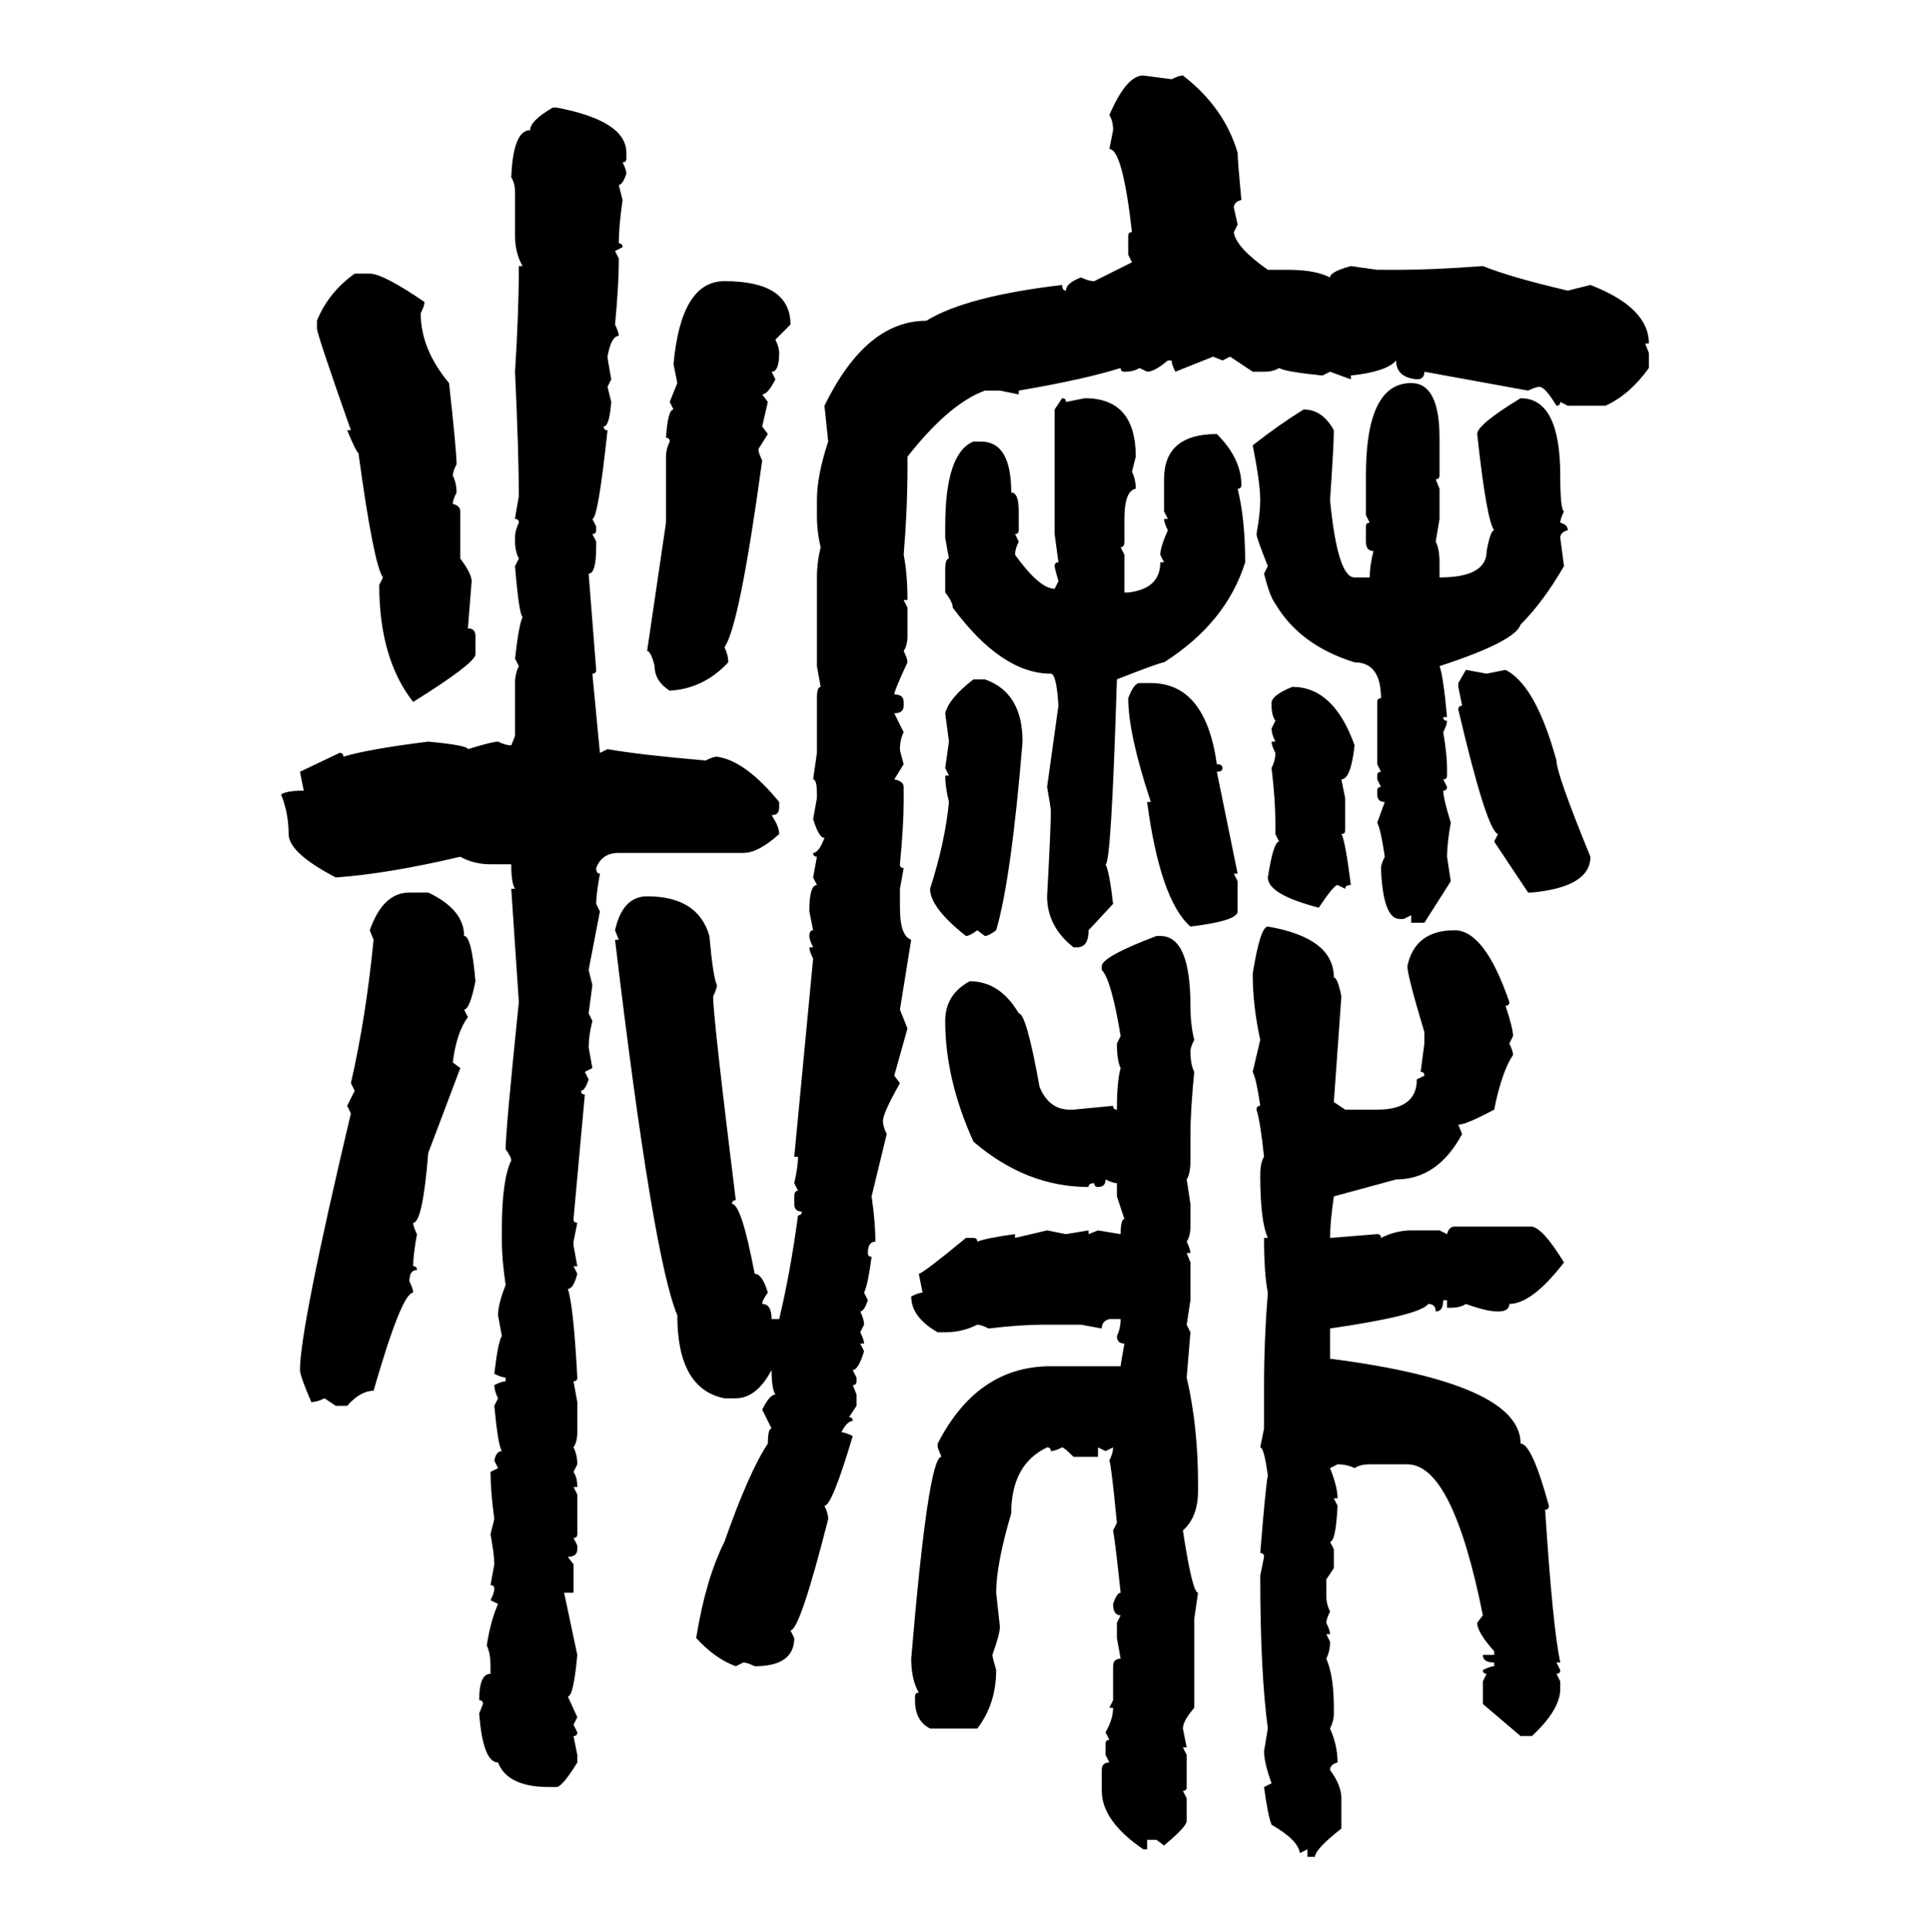 <svg xmlns="http://www.w3.org/2000/svg" xmlns:xlink="http://www.w3.org/1999/xlink" width="299.707" height="300"><path d="M177.54 11.72L177.54 11.72L181.93 12.30Q183.11 11.72 183.69 11.72L183.69 11.72Q190.14 16.70 192.19 23.73L192.19 23.73Q192.19 24.90 192.77 31.05L192.77 31.05Q191.60 31.35 191.60 32.23L191.60 32.23L192.19 34.86L191.60 36.04Q191.89 38.38 196.88 41.89L196.88 41.89L200.10 41.89Q204.20 41.89 206.54 43.07L206.54 43.07Q206.54 42.19 209.77 41.31L209.77 41.31L213.87 41.89L217.38 41.89Q222.36 41.89 230.27 41.31L230.27 41.31Q234.67 43.07 243.46 45.12L243.46 45.12L246.97 44.24Q256.05 47.75 256.05 53.32L256.05 53.32L255.47 53.32L256.05 54.79L256.05 57.13Q253.13 61.23 249.32 62.99L249.32 62.99L243.46 62.99L242.29 62.40Q242.29 62.99 241.70 62.99L241.70 62.99Q239.94 60.06 239.06 60.06L239.06 60.06Q238.48 60.06 237.30 60.64L237.30 60.64L221.19 57.71Q221.19 58.89 220.02 58.89L220.02 58.89Q216.80 58.59 216.80 55.96L216.80 55.96Q215.33 57.71 209.77 58.30L209.77 58.30L209.77 58.89L206.54 57.71L205.37 58.30Q199.51 57.71 198.63 57.13L198.63 57.13Q197.75 57.71 196.29 57.71L196.29 57.71L194.53 57.71L191.02 55.37L189.84 55.96L188.38 55.37L182.52 57.71Q181.93 56.54 181.93 55.96L181.93 55.96L181.35 55.96Q179.30 57.71 178.13 57.71L178.13 57.71L176.95 57.13Q176.07 57.71 174.61 57.71L174.61 57.71Q174.02 57.71 174.02 57.13L174.02 57.13Q168.46 58.89 158.20 60.64L158.20 60.64L158.20 61.23L155.27 60.64L152.93 60.64Q147.36 62.70 140.92 70.90L140.92 70.90L140.92 72.66Q140.92 79.10 140.33 86.13L140.33 86.13Q140.92 89.06 140.92 93.16L140.92 93.16L140.33 93.16L140.92 94.34L140.92 98.73Q140.92 100.20 140.33 101.07L140.33 101.07Q140.92 102.25 140.92 102.83L140.92 102.83Q138.87 107.23 138.87 107.81L138.87 107.81Q140.33 107.81 140.33 108.98L140.33 108.98L140.33 109.57Q140.33 110.74 138.87 110.74L138.87 110.74L140.33 113.67Q139.75 114.84 139.75 116.31L139.75 116.31Q139.75 116.60 140.33 118.65L140.33 118.65L138.87 121.00Q140.33 121.29 140.33 122.17L140.33 122.17L140.33 124.51Q140.33 128.03 139.75 134.18L139.75 134.18Q139.75 134.77 140.33 134.77L140.33 134.77L139.75 137.99L139.75 140.92Q139.75 145.31 141.50 145.90L141.50 145.90L139.75 156.74L140.92 159.67L138.87 166.99L139.75 168.16Q137.11 172.85 137.11 174.02L137.11 174.02Q137.11 174.90 137.70 176.07L137.70 176.07L135.35 185.74Q135.94 189.84 135.94 192.77L135.94 192.77Q134.77 192.77 134.77 194.53L134.77 194.53Q134.77 195.12 135.35 195.12L135.35 195.12Q134.77 199.51 134.18 200.68L134.18 200.68L134.77 201.86Q134.18 203.61 133.59 203.61L133.59 203.61Q134.18 204.79 134.18 205.66L134.18 205.66L133.59 206.84Q134.18 208.01 134.18 208.59L134.18 208.59L133.59 208.59L134.18 209.77Q133.30 212.70 132.42 212.70L132.42 212.70L133.01 213.87L133.01 214.45Q133.01 215.04 132.42 215.04L132.42 215.04L133.01 216.50L133.01 218.26L131.84 220.02Q132.42 220.02 132.42 220.61L132.42 220.61Q131.54 220.61 130.66 222.36L130.66 222.36Q131.25 222.36 132.42 222.95L132.42 222.95Q129.20 233.79 128.03 233.79L128.03 233.79Q128.61 234.96 128.61 235.84L128.61 235.84Q124.22 253.13 122.75 253.13L122.75 253.13L123.34 254.30Q123.34 258.69 117.19 258.69L117.19 258.69Q116.02 258.11 115.43 258.11L115.43 258.11L114.26 258.69Q111.04 257.52 108.11 254.30L108.11 254.30Q109.57 245.21 112.50 239.36L112.50 239.36Q116.31 228.52 119.24 224.12L119.24 224.12Q119.24 221.78 119.82 221.78L119.82 221.78L118.36 218.85Q119.53 216.50 120.41 216.50L120.41 216.50Q119.82 215.63 119.82 212.70L119.82 212.70Q117.48 217.09 114.26 217.09L114.26 217.09L112.50 217.09Q105.18 215.63 105.18 204.20L105.18 204.20Q101.37 195.12 95.51 145.90L95.51 145.90L96.09 145.90L95.51 144.43Q96.68 139.16 100.49 139.16L100.49 139.16Q108.40 139.16 110.16 145.31L110.16 145.31Q110.74 151.76 111.33 152.93L111.33 152.93Q111.33 153.52 110.74 154.69L110.74 154.69Q110.74 157.91 114.26 186.33L114.26 186.33Q113.67 186.33 113.67 186.91L113.67 186.91Q115.14 186.91 117.19 197.75L117.19 197.75Q118.36 197.75 119.24 200.68L119.24 200.68Q118.36 201.86 118.36 202.44L118.36 202.44Q119.82 202.44 119.82 204.79L119.82 204.79L121.00 204.79Q122.75 197.46 123.93 188.67L123.93 188.67Q124.51 188.67 124.51 188.09L124.51 188.09Q123.34 188.09 123.34 186.91L123.34 186.91L123.34 185.74Q123.34 184.86 123.93 184.86L123.93 184.86L123.34 183.69Q123.93 181.05 123.93 179.59L123.93 179.59L123.34 179.59L126.27 148.83Q125.68 147.66 125.68 147.07L125.68 147.07L126.27 147.07Q125.68 145.90 125.68 145.31L125.68 145.31Q125.68 144.43 126.27 144.43L126.27 144.43L125.68 141.50Q125.68 137.40 126.86 137.40L126.86 137.40L126.27 136.23L126.86 133.01Q126.27 133.01 126.27 132.42L126.27 132.42Q127.15 132.42 128.03 130.08L128.03 130.08Q127.15 130.08 126.27 127.15L126.27 127.15L126.86 123.93L126.86 123.34Q126.86 121.00 126.27 121.00L126.27 121.00L126.86 116.89L126.86 108.40Q126.86 106.64 127.44 106.64L127.44 106.64L126.86 103.42L126.86 89.65Q126.86 87.30 127.44 84.96L127.44 84.96Q126.86 82.62 126.86 79.98L126.86 79.98L126.86 77.64Q126.86 73.83 128.61 68.55L128.61 68.55L128.03 62.99Q134.47 49.80 143.85 49.80L143.85 49.80Q150 46.00 164.94 44.24L164.94 44.24Q164.94 45.12 165.53 45.12L165.53 45.12Q165.53 43.95 167.87 43.07L167.87 43.07Q169.04 43.65 169.92 43.65L169.92 43.65L175.78 40.72L175.20 39.55L175.20 36.62Q175.20 36.04 175.78 36.04L175.78 36.04Q174.32 23.14 172.27 23.14L172.27 23.14L172.85 20.21Q172.85 18.75 172.27 17.87L172.27 17.87Q174.90 11.72 177.54 11.72ZM85.84 16.70L85.84 16.70L86.43 16.70Q97.27 18.75 97.27 23.73L97.27 23.73L97.27 24.61Q97.27 25.20 96.68 25.20L96.68 25.20Q97.27 26.37 97.27 26.95L97.27 26.95Q96.68 28.71 96.09 28.71L96.09 28.71L96.68 31.05Q96.09 35.16 96.09 37.79L96.09 37.79Q96.68 37.79 96.68 38.38L96.68 38.38L95.51 38.96L96.09 40.14L96.09 40.72Q96.09 44.24 95.51 50.39L95.51 50.39Q96.09 51.56 96.09 52.15L96.09 52.15Q94.92 52.15 94.34 55.37L94.34 55.37Q94.34 55.66 94.92 58.89L94.92 58.89L94.34 60.06L94.92 62.40Q94.63 66.21 93.75 66.21L93.75 66.21Q93.75 66.80 94.34 66.80L94.34 66.80Q92.87 80.57 91.99 80.57L91.99 80.57L92.58 81.74L92.58 82.32Q92.58 82.91 91.99 82.91L91.99 82.91L92.58 84.08L92.58 84.96Q92.58 89.06 91.41 89.06L91.41 89.06L92.58 104.00Q92.58 104.59 91.99 104.59L91.99 104.59L93.16 116.89L94.34 116.31Q99.32 117.19 109.57 118.07L109.57 118.07Q110.74 117.48 111.33 117.48L111.33 117.48Q115.72 118.07 121.00 124.51L121.00 124.51L121.00 125.39Q121.00 126.56 119.82 126.56L119.82 126.56Q121.00 128.32 121.00 129.49L121.00 129.49Q117.77 132.42 115.43 132.42L115.43 132.42L96.09 132.42Q93.46 132.42 92.58 134.77L92.58 134.77Q92.58 135.64 93.16 135.64L93.16 135.64Q92.58 138.87 92.58 140.33L92.58 140.33L93.16 141.50L91.41 150.59L91.99 152.93L91.41 157.32L91.99 158.50Q91.41 160.84 91.41 162.60L91.41 162.60L91.99 165.82L90.82 166.41L91.41 167.58Q90.82 169.34 90.23 169.34L90.23 169.34Q90.23 169.92 90.82 169.92L90.82 169.92L89.06 189.26Q89.06 189.84 89.65 189.84L89.65 189.84L89.06 192.77L89.06 193.36L89.65 196.58L89.06 196.58L89.65 197.75Q89.06 200.10 88.18 200.10L88.18 200.10Q89.06 202.73 89.65 213.87L89.65 213.87Q89.65 214.45 89.06 214.45L89.06 214.45L89.65 217.68L89.65 222.36Q89.65 223.83 89.06 224.71L89.06 224.71Q89.65 225.88 89.65 227.34L89.65 227.34L89.06 228.52Q89.65 229.39 89.65 230.86L89.65 230.86L89.06 230.86L89.65 232.03L89.65 238.18Q89.65 238.77 89.06 238.77L89.06 238.77L89.65 239.94L89.65 240.53Q89.65 241.70 88.18 241.70L88.18 241.70L89.06 242.87L89.06 247.27L87.60 247.27L89.65 256.93Q89.06 263.38 88.18 263.38L88.18 263.38L89.65 266.60L89.06 267.77L89.65 268.95Q89.65 269.53 89.06 269.53L89.06 269.53L89.65 272.46L89.65 273.63Q87.30 277.44 86.43 277.44L86.43 277.44L85.25 277.44Q78.81 277.44 77.34 273.63L77.34 273.63Q75 273.63 74.41 266.02L74.41 266.02L75 264.55Q75 263.96 74.41 263.96L74.41 263.96Q74.41 259.86 76.17 259.86L76.17 259.86L76.17 258.69Q76.17 256.64 75.59 255.47L75.59 255.47Q76.17 251.66 77.34 249.02L77.34 249.02L76.17 248.44Q76.76 247.27 76.76 246.68L76.76 246.68Q76.76 246.09 76.17 246.09L76.17 246.09L76.76 242.87Q76.76 241.41 76.17 238.18L76.17 238.18L76.76 235.84Q76.17 231.45 76.17 228.52L76.17 228.52L77.34 227.93L76.76 226.76Q77.05 225.29 77.93 225.29L77.93 225.29Q77.34 224.41 76.76 218.26L76.76 218.26L77.34 217.09Q76.76 215.92 76.76 215.04L76.76 215.04Q77.93 214.45 78.52 214.45L78.52 214.45L78.52 213.87Q77.93 213.87 76.76 213.28L76.76 213.28Q77.34 208.30 77.93 207.42L77.93 207.42L77.34 204.20Q77.34 202.44 78.52 199.51L78.52 199.51Q77.93 195.41 77.93 192.77L77.93 192.77L77.93 191.02Q77.93 183.11 79.39 180.18L79.39 180.18Q79.39 179.59 78.52 178.42L78.52 178.42Q78.52 175.49 80.57 155.57L80.57 155.57L79.39 137.99L79.98 137.99Q79.39 137.11 79.39 134.18L79.39 134.18L76.17 134.18Q73.54 134.18 71.48 133.01L71.48 133.01Q60.35 135.64 52.15 136.23L52.15 136.23Q44.82 132.42 44.82 129.49L44.82 129.49Q44.82 126.27 43.65 123.34L43.65 123.34Q44.53 122.75 47.17 122.75L47.17 122.75L46.58 119.82L52.73 116.89Q53.32 116.89 53.32 117.48L53.32 117.48Q57.13 116.31 66.50 115.14L66.50 115.14Q72.66 115.72 72.66 116.31L72.66 116.31Q76.46 115.14 77.34 115.14L77.34 115.14Q78.52 115.72 79.39 115.72L79.39 115.72L79.98 114.26L79.98 106.05Q79.98 104.59 80.57 103.42L80.57 103.42L79.98 102.25Q80.57 96.97 81.15 95.80L81.15 95.80Q80.57 95.21 79.98 87.89L79.98 87.89L80.57 86.72Q79.98 85.55 79.98 84.08L79.98 84.08L79.98 83.50Q79.98 82.32 80.57 81.15L80.57 81.15Q80.57 80.57 79.98 80.57L79.98 80.57Q79.98 80.27 80.57 77.05L80.57 77.05Q80.57 70.61 79.98 57.71L79.98 57.71Q80.57 48.34 80.57 41.31L80.57 41.31L81.15 41.31Q79.98 39.26 79.98 36.62L79.98 36.62L79.98 29.88Q79.98 28.42 79.39 27.54L79.39 27.54Q79.69 20.21 82.32 20.21L82.32 20.21Q82.32 18.75 85.84 16.70ZM55.08 42.48L55.08 42.48L57.42 42.48Q59.47 42.48 65.92 46.88L65.92 46.88Q65.92 47.46 65.33 48.63L65.33 48.63Q65.33 54.20 69.73 59.47L69.73 59.47Q70.90 70.02 70.90 72.07L70.90 72.07Q70.31 73.24 70.31 73.83L70.31 73.83Q70.90 75 70.90 76.46L70.90 76.46Q70.31 77.64 70.31 78.22L70.31 78.22Q71.48 78.52 71.48 79.39L71.48 79.39L71.48 86.72Q73.24 89.06 73.24 90.23L73.24 90.23L72.66 97.56Q73.83 97.56 73.83 98.73L73.83 98.73L73.83 101.66Q73.54 103.13 64.16 108.98L64.16 108.98Q58.89 102.25 58.89 90.82L58.89 90.82L59.47 89.65Q58.01 87.60 55.66 70.31L55.66 70.31Q55.37 70.31 53.91 66.80L53.91 66.80L54.49 66.80Q49.22 51.86 49.22 50.98L49.22 50.98L49.22 49.80Q50.98 45.41 55.08 42.48ZM112.50 43.65L112.50 43.65Q122.75 43.65 122.75 50.39L122.75 50.39L120.41 52.73Q121.00 53.91 121.00 54.79L121.00 54.79Q121.00 57.71 119.82 57.71L119.82 57.71L120.41 58.89Q119.24 61.23 118.36 61.23L118.36 61.23L119.24 62.40L118.36 66.21L119.24 67.38L117.77 69.73Q117.77 70.31 118.36 71.48L118.36 71.48Q114.84 97.27 112.50 100.49L112.50 100.49Q113.09 101.66 113.09 102.83L113.09 102.83Q109.28 106.93 104.00 107.23L104.00 107.23Q101.66 105.76 101.66 103.42L101.66 103.42Q101.07 101.07 100.49 101.07L100.49 101.07L103.42 81.15L103.42 70.90Q103.42 69.73 104.00 68.55L104.00 68.55Q104.00 67.97 103.42 67.97L103.42 67.97Q103.71 63.57 104.59 63.57L104.59 63.57L104.00 62.40L105.18 59.47L104.59 56.54Q105.76 43.65 112.50 43.65ZM219.14 59.47L219.14 59.47Q223.54 59.47 223.54 67.97L223.54 67.97L223.54 73.83Q223.54 74.41 222.95 74.41L222.95 74.41L223.54 75.88L223.54 80.57L222.95 84.08Q223.54 85.25 223.54 87.30L223.54 87.30L223.54 89.65Q230.86 89.65 230.86 85.55L230.86 85.55Q231.45 82.32 232.03 82.32L232.03 82.32Q230.86 80.86 229.39 67.38L229.39 67.38Q229.39 65.92 236.13 61.82L236.13 61.82Q242.29 61.82 242.29 73.83L242.29 73.83Q242.29 79.10 242.87 79.39L242.87 79.39Q242.29 80.57 242.29 81.15L242.29 81.15Q243.46 81.45 243.46 82.32L243.46 82.32Q242.29 82.62 242.29 83.50L242.29 83.50L242.87 87.89Q239.65 93.46 236.13 96.97L236.13 96.97Q235.25 99.61 223.54 103.42L223.54 103.42Q224.12 104.88 224.71 111.33L224.71 111.33L224.12 111.33Q224.12 111.91 224.71 111.91L224.71 111.91Q224.71 112.50 224.12 113.67L224.12 113.67Q224.71 117.19 224.71 119.24L224.71 119.24L224.71 120.41Q224.71 121.00 224.12 121.00L224.12 121.00L224.71 122.17Q224.71 122.75 224.12 122.75L224.12 122.75Q224.12 123.93 225.29 127.73L225.29 127.73Q224.71 130.96 224.71 133.01L224.71 133.01L225.29 136.82L221.19 143.26L219.14 143.26L219.14 142.09L217.97 142.68L217.38 142.68Q214.75 142.68 214.45 134.77L214.45 134.77Q214.45 134.18 215.04 133.01L215.04 133.01Q214.45 128.91 213.87 127.73L213.87 127.73L215.04 124.51Q213.87 124.51 213.87 123.34L213.87 123.34L213.87 122.75Q213.87 122.17 214.45 122.17L214.45 122.17L213.87 121.00L213.87 120.41Q213.87 119.82 214.45 119.82L214.45 119.82L213.87 118.65L213.87 108.98Q213.87 108.40 214.45 108.40L214.45 108.40Q214.45 102.83 210.35 102.83L210.35 102.83Q201.86 100.20 198.05 93.75L198.05 93.75Q197.17 92.58 196.29 89.06L196.29 89.06L196.88 87.89Q195.12 83.50 195.12 82.91L195.12 82.91Q195.70 79.69 195.70 77.64L195.70 77.64Q195.70 75 194.53 69.14L194.53 69.14Q198.63 65.92 202.44 63.57L202.44 63.57Q205.37 63.57 207.13 66.80L207.13 66.80Q207.13 69.14 206.54 77.64L206.54 77.64Q207.71 89.65 210.35 89.65L210.35 89.65L212.70 89.65Q212.70 87.89 213.28 85.55L213.28 85.55Q212.11 85.55 212.11 84.08L212.11 84.08L212.11 81.74Q212.11 81.15 212.70 81.15L212.70 81.15L212.11 79.98L212.11 73.83Q212.11 59.47 219.14 59.47ZM163.77 63.57L164.94 61.82Q165.53 61.82 165.53 62.40L165.53 62.40L168.46 61.82Q176.37 61.82 176.37 70.90L176.37 70.90L175.78 73.24Q176.37 74.41 176.37 75.88L176.37 75.88Q174.61 76.17 174.61 80.57L174.61 80.57L174.61 84.08Q174.61 84.96 174.02 84.96L174.02 84.96L174.61 86.13L174.61 91.99L175.20 91.99Q180.18 91.41 180.18 87.30L180.18 87.30L180.76 87.30L180.18 86.13Q180.18 84.96 181.35 82.32L181.35 82.32Q180.76 81.15 180.76 80.57L180.76 80.57L181.35 80.57L180.76 79.39L180.76 74.41Q180.76 67.38 188.96 67.38L188.96 67.38Q192.77 71.19 192.77 75.29L192.77 75.29Q192.77 75.88 192.19 75.88L192.19 75.88Q193.36 80.57 193.36 87.30L193.36 87.30Q190.43 96.68 180.76 102.83L180.76 102.83Q180.18 102.83 173.44 105.47L173.44 105.47Q172.56 134.18 171.68 134.18L171.68 134.18Q172.27 135.35 172.85 140.33L172.85 140.33L169.04 144.43Q169.04 147.07 167.29 147.07L167.29 147.07L166.70 147.07Q162.60 143.85 162.60 139.16L162.60 139.16Q163.18 128.61 163.18 125.98L163.18 125.98Q163.18 125.39 162.60 122.17L162.60 122.17L164.36 109.57Q164.06 104.59 163.18 104.59L163.18 104.59Q155.57 104.59 147.95 94.34L147.95 94.34Q147.95 93.46 146.78 91.99L146.78 91.99L146.78 88.48Q146.78 86.72 147.36 86.72L147.36 86.72L146.78 83.50L146.78 81.74Q146.78 70.31 151.17 68.55L151.17 68.55L152.34 68.55Q157.03 68.55 157.03 76.46L157.03 76.46Q158.20 76.46 158.20 79.39L158.20 79.39L158.20 82.32Q158.20 82.91 157.62 82.91L157.62 82.91L158.20 84.08Q157.62 85.25 157.62 86.13L157.62 86.13Q161.43 91.41 163.77 91.41L163.77 91.41L164.36 90.23Q163.77 88.18 163.77 87.89L163.77 87.89Q163.77 87.30 164.36 87.30L164.36 87.30L163.77 82.91L163.77 63.57ZM226.46 106.05L227.64 104.00L230.86 104.59L233.79 104.00Q238.48 106.35 241.70 118.07L241.70 118.07Q241.70 120.12 246.97 133.01L246.97 133.01Q246.97 137.70 237.89 138.57L237.89 138.57L237.30 138.57L232.03 130.66L232.62 129.49Q230.86 128.91 226.46 110.16L226.46 110.16Q226.46 109.57 227.05 109.57L227.05 109.57L226.46 106.64L226.46 106.05ZM151.17 105.47L151.17 105.47L152.93 105.47Q158.79 107.52 158.79 115.14L158.79 115.14Q157.03 136.52 154.69 144.43L154.69 144.43Q153.52 145.31 152.93 145.31L152.93 145.31L151.76 144.43Q150.59 145.31 150 145.31L150 145.31Q144.43 140.92 144.43 137.99L144.43 137.99Q146.78 130.66 147.36 124.51L147.36 124.51Q146.78 122.17 146.78 120.41L146.78 120.41L147.36 120.41L146.78 119.24L147.36 115.14L146.78 110.74Q147.36 108.40 151.17 105.47ZM176.95 106.05L176.95 106.05L178.71 106.05Q187.21 106.05 188.96 118.65L188.96 118.65Q189.84 118.65 189.84 119.24L189.84 119.24Q189.84 119.82 188.96 119.82L188.96 119.82L192.19 135.64L191.60 135.64L192.19 136.82L192.19 141.50Q192.19 142.97 184.86 143.85L184.86 143.85Q180.18 139.75 178.13 124.51L178.13 124.51L178.71 124.51Q175.20 113.96 175.20 108.40L175.20 108.40Q176.07 106.05 176.95 106.05ZM200.68 106.64L200.68 106.64Q207.13 106.64 210.35 115.72L210.35 115.72Q209.77 121.00 208.30 121.00L208.30 121.00L208.89 123.93L208.89 128.91Q208.89 129.49 208.30 129.49L208.30 129.49Q208.89 130.37 209.77 137.40L209.77 137.40Q208.89 137.40 208.89 137.99L208.89 137.99L207.71 137.40Q207.13 137.40 204.79 140.92L204.79 140.92Q196.88 138.87 196.88 136.23L196.88 136.23Q197.75 130.66 198.63 130.66L198.63 130.66L198.05 129.49L198.05 127.73Q198.05 124.22 197.46 119.24L197.46 119.24Q198.05 118.07 198.05 116.89L198.05 116.89Q197.46 115.72 197.46 115.14L197.46 115.14L198.05 115.14Q197.46 113.96 197.46 113.09L197.46 113.09L198.05 111.91Q197.46 111.04 197.46 109.57L197.46 109.57L197.46 108.98Q197.75 107.81 200.68 106.64ZM63.57 138.57L63.57 138.57L66.50 138.57Q72.07 141.21 72.07 145.31L72.07 145.31Q73.24 145.31 73.83 152.34L73.83 152.34Q72.95 156.74 72.07 156.74L72.07 156.74L72.66 157.91Q70.90 160.25 70.31 164.94L70.31 164.94L71.48 165.82L66.50 179.00Q65.63 189.84 64.16 189.84L64.16 189.84Q64.16 190.43 64.75 191.60L64.75 191.60Q64.16 194.82 64.16 196.58L64.16 196.58Q64.75 196.58 64.75 197.17L64.75 197.17Q63.57 197.17 63.57 198.93L63.57 198.93Q64.16 200.10 64.16 200.68L64.16 200.68Q62.40 200.68 58.01 215.92L58.01 215.92Q55.96 215.92 53.91 218.26L53.91 218.26L52.15 218.26L50.39 217.09Q49.22 217.68 48.34 217.68L48.34 217.68Q46.58 213.57 46.58 212.70L46.58 212.70Q46.58 206.25 54.49 172.85L54.49 172.85L53.91 171.68L55.08 169.34L54.49 168.16Q56.84 157.91 58.01 145.90L58.01 145.90L57.42 144.43Q59.47 138.57 63.57 138.57ZM196.88 143.85L196.88 143.85Q207.13 145.61 207.13 151.76L207.13 151.76Q207.71 151.76 208.30 154.69L208.30 154.69L207.13 171.09L208.89 172.27L213.87 172.27Q220.02 172.27 220.02 167.58L220.02 167.58L221.19 166.99Q221.19 166.41 220.61 166.41L220.61 166.41L221.19 162.01L221.19 160.25Q218.55 151.46 218.55 150L218.55 150Q219.73 144.43 225.88 144.43L225.88 144.43Q230.57 144.43 234.38 155.57L234.38 155.57Q234.38 156.15 233.79 156.15L233.79 156.15Q234.96 159.67 234.96 160.84L234.96 160.84L234.38 162.01Q234.96 163.18 234.96 163.77L234.96 163.77Q233.20 166.41 232.03 172.27L232.03 172.27Q227.64 174.61 226.46 174.61L226.46 174.61L227.05 176.07Q223.24 183.11 216.80 183.11L216.80 183.11L207.13 185.74Q206.54 189.84 206.54 192.19L206.54 192.19L213.87 191.60Q214.45 191.60 214.45 192.19L214.45 192.19Q216.80 191.02 219.14 191.02L219.14 191.02L223.54 191.02L224.71 191.60Q225 190.43 225.88 190.43L225.88 190.43L237.89 190.43Q239.65 190.72 242.87 196.00L242.87 196.00Q237.89 202.44 234.38 202.44L234.38 202.44Q234.38 203.61 232.62 203.61L232.62 203.61Q230.86 203.61 227.64 202.44L227.64 202.44Q226.76 203.03 225.29 203.03L225.29 203.03L224.71 203.03L224.71 201.86L224.12 201.86Q224.12 203.61 222.95 203.61L222.95 203.61Q222.95 202.44 221.78 202.44L221.78 202.44Q220.61 204.20 206.54 206.25L206.54 206.25L206.54 210.94Q236.13 214.75 236.13 224.12L236.13 224.12Q237.89 224.12 240.53 233.79L240.53 233.79Q240.53 234.38 239.94 234.38L239.94 234.38Q241.11 252.54 242.29 258.11L242.29 258.11L241.70 258.11L242.29 259.28Q242.29 259.86 241.70 259.86L241.70 259.86L242.29 261.04L242.29 262.21Q242.29 265.43 237.89 269.53L237.89 269.53L236.13 269.53L230.27 264.55L230.27 261.04L230.86 259.86Q230.27 259.86 230.27 259.28L230.27 259.28Q231.45 258.69 232.03 258.69L232.03 258.69L232.03 258.11Q230.27 258.11 230.27 256.93L230.27 256.93L232.03 256.93L232.03 256.35Q229.39 253.42 229.39 251.95L229.39 251.95L230.27 250.78Q225.59 227.34 218.55 227.34L218.55 227.34L212.70 227.34Q211.23 227.34 210.35 227.93L210.35 227.93Q209.18 227.34 207.71 227.34L207.71 227.34L206.54 227.93Q207.71 230.86 207.71 232.62L207.71 232.62L207.13 232.62L207.71 233.79Q207.42 239.36 206.54 239.36L206.54 239.36L207.13 240.53L207.13 243.46L205.96 245.21L205.96 247.85Q205.96 249.02 206.54 250.20L206.54 250.20Q205.96 251.37 205.96 251.95L205.96 251.95Q206.54 253.13 206.54 253.71L206.54 253.71L205.96 253.71L206.54 254.88Q206.54 256.35 205.96 257.52L205.96 257.52Q207.13 260.16 207.13 265.14L207.13 265.14L207.13 266.02Q207.13 267.19 206.54 268.36L206.54 268.36Q207.71 271.00 207.71 273.63L207.71 273.63Q206.54 273.93 206.54 274.80L206.54 274.80Q208.30 277.15 208.30 279.20L208.30 279.20L208.30 283.89Q204.20 287.11 204.20 288.28L204.20 288.28L203.03 288.28L203.03 287.11L201.86 287.70Q201.56 285.64 197.46 283.30L197.46 283.30Q196.88 281.84 196.29 277.44L196.29 277.44L197.46 276.86Q196.29 273.63 196.29 271.88L196.29 271.88L196.88 268.36Q195.70 259.57 195.70 244.63L195.70 244.63L196.29 241.70Q196.29 241.11 195.70 241.11L195.70 241.11Q196.58 230.27 196.88 229.10L196.88 229.10Q196.29 224.71 195.70 224.71L195.70 224.71L196.29 221.78L196.29 215.04Q196.29 208.01 196.88 200.68L196.88 200.68Q196.29 197.75 196.29 192.19L196.29 192.19L196.88 192.19Q195.70 189.55 195.70 182.52L195.70 182.52Q195.70 180.47 196.29 179.59L196.29 179.59Q195.70 174.02 195.12 172.27L195.12 172.27Q195.12 171.68 195.70 171.68L195.70 171.68Q195.12 167.58 194.53 166.41L194.53 166.41L195.70 161.43Q194.53 156.15 194.53 151.17L194.53 151.17Q195.70 143.85 196.88 143.85ZM179.59 145.31L179.59 145.31L180.18 145.31Q184.86 145.31 184.86 156.15L184.86 156.15Q184.86 159.08 185.45 161.43L185.45 161.43Q184.86 162.60 184.86 163.18L184.86 163.18Q184.86 165.23 185.45 166.41L185.45 166.41Q184.86 172.56 184.86 176.07L184.86 176.07L184.86 180.18Q184.86 182.23 184.28 183.11L184.28 183.11L184.86 186.91L184.86 190.43Q184.86 191.89 184.28 192.77L184.28 192.77Q184.86 193.95 184.86 194.53L184.86 194.53L184.28 194.53L184.86 196.00L184.86 201.86L184.28 205.66L184.86 206.84L184.28 213.87Q186.04 221.48 186.04 230.27L186.04 230.27L186.04 231.45Q186.04 235.55 183.69 237.60L183.69 237.60Q185.16 247.27 186.04 247.27L186.04 247.27L185.45 251.37L185.45 265.14Q183.69 267.19 183.69 268.36L183.69 268.36L184.28 271.29L183.69 271.29L184.28 272.46L184.28 277.44Q184.28 278.03 183.69 278.03L183.69 278.03L184.28 279.20L184.28 282.71Q184.28 283.59 180.76 286.52L180.76 286.52L179.59 285.64L178.13 285.64L178.13 287.11L177.54 287.11Q171.09 282.71 171.09 278.03L171.09 278.03L171.09 274.80Q171.09 273.63 172.27 273.63L172.27 273.63L171.68 272.46L171.68 270.70Q171.68 270.12 172.27 270.12L172.27 270.12L171.68 268.95Q172.85 266.89 172.85 265.14L172.85 265.14L172.27 265.14L172.85 263.96L172.85 258.69Q172.85 257.52 174.02 257.52L174.02 257.52L173.44 254.30L173.44 251.95L174.02 250.78Q172.85 250.78 172.85 249.02L172.85 249.02Q173.44 247.27 174.02 247.27L174.02 247.27Q173.14 239.06 172.85 237.60L172.85 237.60L173.44 236.43Q172.56 227.34 172.27 226.76L172.27 226.76Q172.85 225.59 172.85 224.71L172.85 224.71L171.68 225.29L170.51 224.71L170.51 226.17L166.70 226.17Q165.23 224.71 164.94 224.71L164.94 224.71Q163.77 225.29 163.18 225.29L163.18 225.29Q163.18 224.71 162.60 224.71L162.60 224.71Q157.03 227.34 157.03 234.96L157.03 234.96Q154.69 242.87 154.69 247.27L154.69 247.27L155.27 252.54Q155.27 253.71 154.10 256.93L154.10 256.93Q154.10 257.23 154.69 259.28L154.69 259.28Q154.69 264.55 151.76 268.36L151.76 268.36L144.43 268.36Q142.09 267.19 142.09 263.96L142.09 263.96L142.09 263.38Q142.09 262.79 142.68 262.79L142.68 262.79Q141.50 260.74 141.50 257.52L141.50 257.52Q144.14 226.17 146.19 226.17L146.19 226.17L145.61 224.71L145.61 224.12Q151.76 212.11 163.18 212.11L163.18 212.11L174.02 212.11Q174.02 211.82 174.61 208.59L174.61 208.59Q173.44 208.59 173.44 207.42L173.44 207.42Q174.02 206.25 174.02 204.79L174.02 204.79L172.27 204.79Q171.09 205.08 171.09 206.25L171.09 206.25L167.87 205.66L162.01 205.66Q158.50 205.66 153.52 206.25L153.52 206.25Q152.34 205.66 151.76 205.66L151.76 205.66Q149.41 206.84 146.78 206.84L146.78 206.84L145.61 206.84Q141.50 204.49 141.50 201.27L141.50 201.27Q142.68 200.68 143.26 200.68L143.26 200.68L142.68 197.75Q143.26 197.75 150 192.19L150 192.19L151.17 192.19Q151.76 192.19 151.76 192.77L151.76 192.77Q153.22 192.19 157.62 191.60L157.62 191.60L157.62 192.19L162.60 191.02L165.53 191.60L169.04 191.02L169.04 191.60L170.51 191.02L174.02 191.60Q174.02 189.26 174.61 189.26L174.61 189.26L173.44 185.74L173.44 183.69Q172.85 183.69 171.68 183.11L171.68 183.11Q171.68 184.28 170.51 184.28L170.51 184.28Q169.92 184.28 169.92 183.69L169.92 183.69Q169.04 183.69 169.04 184.28L169.04 184.28Q159.38 184.28 151.17 177.25L151.17 177.25Q146.78 167.58 146.78 158.50L146.78 158.50Q146.78 154.39 150.59 152.34L150.59 152.34Q155.27 152.34 158.20 157.32L158.20 157.32Q159.38 157.32 161.43 168.75L161.43 168.75Q162.89 172.27 166.11 172.27L166.11 172.27L166.70 172.27L172.85 171.68Q172.85 172.27 173.44 172.27L173.44 172.27Q173.44 167.87 174.02 165.82L174.02 165.82Q173.44 164.65 173.44 162.01L173.44 162.01L174.02 160.84Q172.56 152.05 171.09 150.59L171.09 150.59L171.09 150Q171.09 148.54 179.59 145.31Z"/></svg>